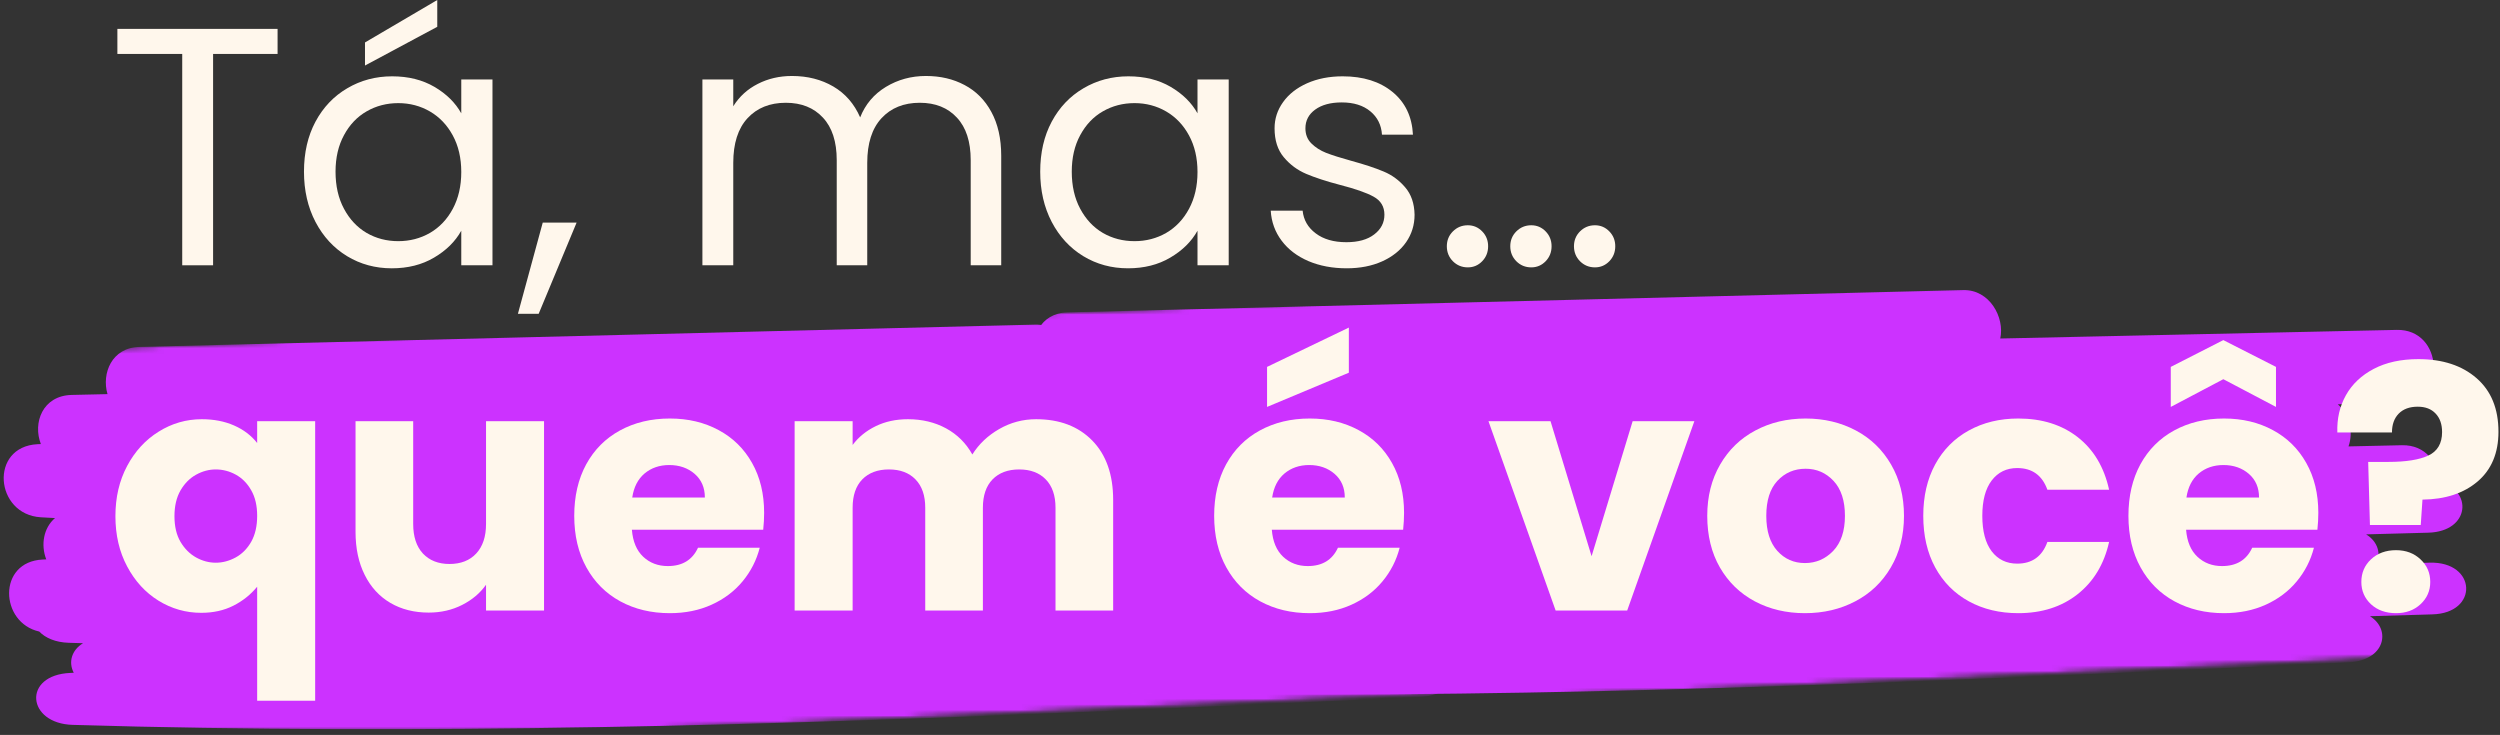 <svg xmlns="http://www.w3.org/2000/svg" width="449" height="132" viewBox="0 0 449 132" fill="none"><rect x="0" y="0" width="449" height="132" fill="#333333" stroke="none"/><g id="Group 11"><g id="Clip path group"><mask id="mask0_44_979" style="mask-type:luminance" maskUnits="userSpaceOnUse" x="0" y="57" width="278" height="75"><g id="39737ef4d8"><path id="Vector" d="M0 57.78H277.333V131.113H0V57.78Z" fill="white"></path></g></mask><g mask="url(#mask0_44_979)"><g id="Group"><g id="Clip path group_2"><mask id="mask1_44_979" style="mask-type:luminance" maskUnits="userSpaceOnUse" x="-3" y="50" width="283" height="87"><g id="8c6c07f5a4"><path id="Vector_2" d="M-2.698 63.436L276.011 50.696L279.344 123.618L0.636 136.358L-2.698 63.436Z" fill="white"></path></g></mask><g mask="url(#mask1_44_979)"><g id="Group_2"><g id="Clip path group_3"><mask id="mask2_44_979" style="mask-type:luminance" maskUnits="userSpaceOnUse" x="-3" y="50" width="283" height="87"><g id="8b9e4d6127"><path id="Vector_3" d="M-2.698 63.436L276.011 50.696L279.344 123.618L0.636 136.358L-2.698 63.436Z" fill="white"></path></g></mask><g mask="url(#mask2_44_979)"><g id="Group_3"><path id="Vector_4" d="M269.693 107.264L260.084 107.54C261.016 105.712 260.386 103.462 258.271 102.175L269.448 101.873C277.026 101.66 277.459 94.123 271.36 92.759C271.281 89.425 269.021 86.076 264.724 86.165L255.115 86.378C255.339 85.722 255.469 85.05 255.5 84.358C255.531 83.665 255.459 82.983 255.292 82.311C255.12 81.639 254.854 81.003 254.5 80.41C254.146 79.816 253.709 79.285 253.198 78.816L264.375 78.566C272.828 78.378 272.229 65.269 263.776 65.451L192.573 66.998C193.391 63.181 190.636 58.186 185.917 58.3L25.047 62.306C20.063 62.425 18.224 67.055 19.308 70.785L12.886 70.93C7.651 71.045 5.854 75.925 7.339 79.753L6.724 79.779C-1.932 80.227 -0.943 92.399 7.328 92.904L9.886 93.045C7.808 94.8 7.302 97.884 8.307 100.462L7.672 100.493C-0.495 100.868 -0.047 111.847 7.047 113.425C8.13 114.55 9.917 115.373 12.365 115.446L14.917 115.519C12.818 116.79 12.271 118.977 13.245 120.826L12.61 120.858C3.995 121.248 4.802 129.941 13.037 130.186C75.74 132.071 138.662 130.269 201.459 127.582C219.339 126.816 237.214 126.009 255.078 125.165C261.74 124.858 262.818 119.243 258.964 116.873L270.141 116.55C278.568 116.352 278.141 107.024 269.693 107.264Z" fill="#CC32FF"></path></g></g></g></g></g></g></g></g></g><g id="Clip path group_4"><mask id="mask3_44_979" style="mask-type:luminance" maskUnits="userSpaceOnUse" x="166" y="51" width="278" height="75"><g id="9c977c1f0a"><path id="Vector_5" d="M166.667 51.113H444V125.78H166.667V51.113Z" fill="white"></path></g></mask><g mask="url(#mask3_44_979)"><g id="Group_4"><g id="Clip path group_5"><mask id="mask4_44_979" style="mask-type:luminance" maskUnits="userSpaceOnUse" x="163" y="44" width="284" height="87"><g id="3ca24363fa"><path id="Vector_6" d="M163.979 57.228L442.687 44.488L446.021 117.415L167.312 130.155L163.979 57.228Z" fill="white"></path></g></mask><g mask="url(#mask4_44_979)"><g id="Group_5"><g id="Clip path group_6"><mask id="mask5_44_979" style="mask-type:luminance" maskUnits="userSpaceOnUse" x="163" y="44" width="284" height="87"><g id="66d9ab3142"><path id="Vector_7" d="M163.979 57.228L442.687 44.488L446.021 117.415L167.312 130.155L163.979 57.228Z" fill="white"></path></g></mask><g mask="url(#mask5_44_979)"><g id="Group_6"><path id="Vector_8" d="M436.375 101.056L426.765 101.337C427.698 99.504 427.067 97.259 424.953 95.973L436.125 95.671C443.708 95.457 444.135 87.915 438.041 86.556C437.958 83.217 435.698 79.874 431.401 79.962L421.791 80.176C422.021 79.519 422.151 78.842 422.177 78.15C422.208 77.457 422.14 76.775 421.968 76.103C421.797 75.431 421.536 74.801 421.177 74.202C420.823 73.608 420.39 73.077 419.875 72.608L431.057 72.358C439.505 72.176 438.906 59.061 430.458 59.249L359.25 60.796C360.073 56.978 357.312 51.983 352.599 52.098L191.729 56.098C186.739 56.223 184.901 60.853 185.984 64.582L179.562 64.728C174.328 64.837 172.536 69.723 174.021 73.546L173.406 73.577C164.745 74.025 165.739 86.197 174.005 86.702L176.562 86.842C174.484 88.592 173.979 91.681 174.984 94.259L174.354 94.285C166.182 94.66 166.635 105.645 173.729 107.223C174.807 108.348 176.593 109.165 179.041 109.243L181.593 109.311C179.495 110.582 178.948 112.77 179.922 114.624L179.286 114.65C170.672 115.046 171.479 123.733 179.713 123.978C242.416 125.868 305.338 124.066 368.135 121.374C386.021 120.613 403.89 119.806 421.755 118.957C428.416 118.655 429.495 113.035 425.64 110.671L436.817 110.342C445.245 110.145 444.823 100.816 436.375 101.056Z" fill="#CC32FF"></path></g></g></g></g></g></g></g></g></g><g id="Group_7"><g id="Group_8"><g id="Group_9"><path id="Vector_9" d="M49.853 5.188V9.688H38.27V47.646H32.728V9.688H21.082V5.188H49.853Z" fill="#FFF7EC"></path></g></g></g><g id="Group_10"><g id="Group_11"><g id="Group_12"><path id="Vector_10" d="M54.595 30.833C54.595 27.417 55.283 24.427 56.658 21.854C58.043 19.271 59.949 17.271 62.366 15.854C64.783 14.427 67.47 13.708 70.428 13.708C73.345 13.708 75.876 14.344 78.033 15.604C80.184 16.87 81.788 18.453 82.845 20.354V14.271H88.449V47.646H82.845V41.438C81.762 43.385 80.126 44.995 77.949 46.271C75.783 47.552 73.251 48.188 70.366 48.188C67.408 48.188 64.725 47.458 62.324 46C59.934 44.542 58.043 42.495 56.658 39.854C55.283 37.219 54.595 34.208 54.595 30.833ZM82.845 30.896C82.845 28.385 82.335 26.198 81.324 24.333C80.309 22.458 78.939 21.021 77.22 20.021C75.496 19.021 73.6 18.521 71.533 18.521C69.449 18.521 67.553 19.016 65.845 20C64.147 20.974 62.793 22.396 61.783 24.271C60.767 26.135 60.262 28.323 60.262 30.833C60.262 33.391 60.767 35.615 61.783 37.5C62.793 39.391 64.147 40.833 65.845 41.833C67.553 42.823 69.449 43.312 71.533 43.312C73.6 43.312 75.496 42.823 77.22 41.833C78.939 40.833 80.309 39.391 81.324 37.5C82.335 35.615 82.845 33.411 82.845 30.896ZM78.533 4.812L65.553 11.771V7.625L78.533 0V4.812Z" fill="#FFF7EC"></path></g></g></g><g id="Group_13"><g id="Group_14"><g id="Group_15"><path id="Vector_11" d="M103.559 39.979L96.747 56.354H93.018L97.476 39.979H103.559Z" fill="#FFF7EC"></path></g></g></g><g id="Group_16"><g id="Group_17"><g id="Group_18"><path id="Vector_12" d="M166.298 13.646C168.891 13.646 171.204 14.187 173.235 15.271C175.277 16.343 176.881 17.953 178.048 20.104C179.225 22.26 179.819 24.885 179.819 27.979V47.645H174.339V28.77C174.339 25.437 173.511 22.89 171.86 21.125C170.22 19.349 167.996 18.458 165.194 18.458C162.319 18.458 160.027 19.385 158.319 21.229C156.61 23.078 155.756 25.75 155.756 29.25V47.645H150.277V28.77C150.277 25.437 149.449 22.89 147.798 21.125C146.157 19.349 143.933 18.458 141.131 18.458C138.256 18.458 135.964 19.385 134.256 21.229C132.548 23.078 131.694 25.75 131.694 29.25V47.645H126.152V14.271H131.694V19.083C132.787 17.333 134.261 15.995 136.11 15.062C137.954 14.12 139.996 13.646 142.235 13.646C145.037 13.646 147.516 14.281 149.673 15.541C151.824 16.807 153.428 18.656 154.485 21.083C155.412 18.739 156.954 16.911 159.11 15.604C161.261 14.302 163.657 13.646 166.298 13.646Z" fill="#FFF7EC"></path></g></g></g><g id="Group_19"><g id="Group_20"><g id="Group_21"><path id="Vector_13" d="M186.822 30.833C186.822 27.416 187.51 24.427 188.885 21.854C190.27 19.27 192.176 17.27 194.593 15.854C197.01 14.427 199.697 13.708 202.656 13.708C205.572 13.708 208.104 14.343 210.26 15.604C212.411 16.869 214.015 18.453 215.072 20.354V14.271H220.676V47.645H215.072V41.437C213.989 43.385 212.354 44.995 210.176 46.27C208.01 47.552 205.479 48.187 202.593 48.187C199.635 48.187 196.952 47.458 194.551 46C192.161 44.541 190.27 42.495 188.885 39.854C187.51 37.218 186.822 34.208 186.822 30.833ZM215.072 30.895C215.072 28.385 214.562 26.198 213.551 24.333C212.536 22.458 211.166 21.02 209.447 20.02C207.723 19.02 205.827 18.52 203.76 18.52C201.676 18.52 199.781 19.015 198.072 20C196.374 20.974 195.02 22.395 194.01 24.27C192.994 26.135 192.489 28.323 192.489 30.833C192.489 33.39 192.994 35.614 194.01 37.5C195.02 39.39 196.374 40.833 198.072 41.833C199.781 42.823 201.676 43.312 203.76 43.312C205.827 43.312 207.723 42.823 209.447 41.833C211.166 40.833 212.536 39.39 213.551 37.5C214.562 35.614 215.072 33.411 215.072 30.895Z" fill="#FFF7EC"></path></g></g></g><g id="Group_22"><g id="Group_23"><g id="Group_24"><path id="Vector_14" d="M241.87 48.187C239.313 48.187 237.021 47.755 234.995 46.895C232.964 46.02 231.36 44.802 230.182 43.229C229 41.661 228.349 39.864 228.224 37.833H233.953C234.12 39.5 234.901 40.864 236.307 41.916C237.708 42.974 239.542 43.5 241.807 43.5C243.932 43.5 245.599 43.036 246.807 42.104C248.026 41.177 248.641 39.995 248.641 38.562C248.641 37.104 247.985 36.02 246.682 35.312C245.391 34.604 243.38 33.906 240.662 33.208C238.188 32.557 236.167 31.895 234.599 31.229C233.026 30.562 231.688 29.573 230.578 28.25C229.464 26.932 228.912 25.198 228.912 23.041C228.912 21.333 229.417 19.77 230.432 18.354C231.443 16.927 232.88 15.791 234.745 14.958C236.62 14.125 238.75 13.708 241.141 13.708C244.833 13.708 247.818 14.646 250.099 16.52C252.375 18.385 253.599 20.937 253.766 24.187H248.203C248.089 22.453 247.396 21.057 246.12 20C244.839 18.932 243.125 18.395 240.974 18.395C238.974 18.395 237.38 18.828 236.203 19.687C235.037 20.536 234.453 21.656 234.453 23.041C234.453 24.14 234.807 25.041 235.516 25.75C236.224 26.458 237.11 27.031 238.182 27.458C239.266 27.875 240.755 28.349 242.662 28.875C245.063 29.531 247.016 30.177 248.516 30.812C250.016 31.437 251.297 32.385 252.37 33.645C253.453 34.895 254.016 36.536 254.057 38.562C254.057 40.395 253.547 42.041 252.537 43.5C251.521 44.958 250.089 46.104 248.245 46.937C246.396 47.77 244.271 48.187 241.87 48.187Z" fill="#FFF7EC"></path></g></g></g><g id="Group_25"><g id="Group_26"><g id="Group_27"><path id="Vector_15" d="M275.017 48.02C273.96 48.02 273.064 47.651 272.33 46.916C271.606 46.182 271.246 45.286 271.246 44.229C271.246 43.177 271.606 42.286 272.33 41.562C273.064 40.828 273.96 40.458 275.017 40.458C276.028 40.458 276.892 40.828 277.601 41.562C278.309 42.286 278.663 43.177 278.663 44.229C278.663 45.286 278.309 46.182 277.601 46.916C276.892 47.651 276.028 48.02 275.017 48.02ZM286.455 48.02C285.397 48.02 284.502 47.651 283.767 46.916C283.043 46.182 282.684 45.286 282.684 44.229C282.684 43.177 283.043 42.286 283.767 41.562C284.502 40.828 285.397 40.458 286.455 40.458C287.465 40.458 288.33 40.828 289.038 41.562C289.746 42.286 290.101 43.177 290.101 44.229C290.101 45.286 289.746 46.182 289.038 46.916C288.33 47.651 287.465 48.02 286.455 48.02ZM263.621 48.02C262.564 48.02 261.668 47.651 260.934 46.916C260.21 46.182 259.851 45.286 259.851 44.229C259.851 43.177 260.21 42.286 260.934 41.562C261.668 40.828 262.564 40.458 263.621 40.458C264.632 40.458 265.496 40.828 266.205 41.562C266.913 42.286 267.267 43.177 267.267 44.229C267.267 45.286 266.913 46.182 266.205 46.916C265.496 47.651 264.632 48.02 263.621 48.02Z" fill="#FFF7EC"></path></g></g></g><g id="Group_28"><g id="Group_29"><g id="Group_30"><path id="Vector_16" d="M20.729 92.708C20.729 89.333 21.426 86.328 22.833 83.687C24.234 81.052 26.124 78.995 28.499 77.521C30.874 76.036 33.458 75.291 36.249 75.291C38.4 75.291 40.333 75.666 42.041 76.416C43.749 77.166 45.13 78.219 46.187 79.562V75.646H56.603V125.854H46.187V105.375C45.005 106.807 43.572 107.948 41.895 108.792C40.213 109.64 38.296 110.062 36.145 110.062C33.38 110.062 30.817 109.333 28.458 107.875C26.109 106.417 24.234 104.37 22.833 101.729C21.426 99.094 20.729 96.083 20.729 92.708ZM46.187 92.646C46.187 90.828 45.833 89.302 45.124 88.062C44.416 86.812 43.489 85.875 42.353 85.25C41.213 84.625 40.01 84.312 38.749 84.312C37.541 84.312 36.364 84.625 35.228 85.25C34.088 85.875 33.15 86.823 32.416 88.083C31.692 89.349 31.333 90.891 31.333 92.708C31.333 94.541 31.692 96.078 32.416 97.312C33.15 98.552 34.088 99.489 35.228 100.125C36.364 100.75 37.541 101.062 38.749 101.062C39.968 101.062 41.156 100.75 42.312 100.125C43.478 99.489 44.416 98.541 45.124 97.291C45.833 96.031 46.187 94.479 46.187 92.646Z" fill="#FFF7EC"></path></g></g></g><g id="Group_31"><g id="Group_32"><g id="Group_33"><path id="Vector_17" d="M97.709 75.645V109.646H87.292V105.021C86.235 106.521 84.802 107.729 83 108.646C81.193 109.562 79.193 110.021 77 110.021C74.401 110.021 72.11 109.448 70.125 108.291C68.136 107.125 66.594 105.448 65.5 103.25C64.401 101.057 63.855 98.479 63.855 95.52V75.645H74.209V94.104C74.209 96.385 74.792 98.156 75.959 99.416C77.136 100.666 78.73 101.291 80.73 101.291C82.755 101.291 84.355 100.666 85.521 99.416C86.698 98.156 87.292 96.385 87.292 94.104V75.645H97.709Z" fill="#FFF7EC"></path></g></g></g><g id="Group_34"><g id="Group_35"><g id="Group_36"><path id="Vector_18" d="M137.238 92.104C137.238 93.078 137.181 94.094 137.072 95.146H113.488C113.655 97.26 114.332 98.875 115.53 100C116.723 101.114 118.197 101.667 119.947 101.667C122.541 101.667 124.348 100.573 125.363 98.375H136.447C135.874 100.614 134.848 102.625 133.363 104.417C131.889 106.198 130.035 107.594 127.801 108.604C125.561 109.62 123.061 110.125 120.301 110.125C116.978 110.125 114.014 109.417 111.405 108C108.806 106.583 106.78 104.557 105.322 101.917C103.863 99.281 103.134 96.187 103.134 92.646C103.134 89.12 103.848 86.036 105.28 83.396C106.723 80.76 108.744 78.729 111.343 77.312C113.952 75.885 116.936 75.166 120.301 75.166C123.593 75.166 126.514 75.864 129.072 77.25C131.639 78.625 133.639 80.594 135.072 83.146C136.514 85.703 137.238 88.687 137.238 92.104ZM126.593 89.354C126.593 87.578 125.978 86.161 124.759 85.104C123.535 84.052 122.014 83.521 120.197 83.521C118.447 83.521 116.968 84.031 115.759 85.041C114.561 86.057 113.827 87.495 113.551 89.354H126.593Z" fill="#FFF7EC"></path></g></g></g><g id="Group_37"><g id="Group_38"><g id="Group_39"><path id="Vector_19" d="M186.09 75.291C190.309 75.291 193.673 76.573 196.173 79.125C198.673 81.682 199.923 85.239 199.923 89.791V109.646H189.569V91.187C189.569 88.995 188.986 87.302 187.819 86.104C186.663 84.911 185.074 84.312 183.048 84.312C181.017 84.312 179.423 84.911 178.257 86.104C177.1 87.302 176.527 88.995 176.527 91.187V109.646H166.173V91.187C166.173 88.995 165.59 87.302 164.423 86.104C163.267 84.911 161.678 84.312 159.652 84.312C157.621 84.312 156.027 84.911 154.861 86.104C153.704 87.302 153.132 88.995 153.132 91.187V109.646H142.715V75.646H153.132V79.916C154.184 78.5 155.569 77.375 157.277 76.541C158.986 75.708 160.913 75.291 163.069 75.291C165.621 75.291 167.908 75.844 169.923 76.937C171.934 78.036 173.507 79.599 174.632 81.625C175.809 79.75 177.413 78.229 179.444 77.062C181.486 75.885 183.699 75.291 186.09 75.291Z" fill="#FFF7EC"></path></g></g></g><g id="Group_40"><g id="Group_41"><g id="Group_42"><path id="Vector_20" d="M252.169 92.104C252.169 93.078 252.111 94.093 252.002 95.145H228.419C228.585 97.26 229.262 98.875 230.46 100C231.653 101.114 233.127 101.666 234.877 101.666C237.471 101.666 239.278 100.573 240.294 98.375H251.377C250.804 100.614 249.778 102.625 248.294 104.416C246.82 106.198 244.965 107.593 242.731 108.604C240.492 109.619 237.992 110.125 235.231 110.125C231.908 110.125 228.945 109.416 226.335 108C223.736 106.583 221.71 104.557 220.252 101.916C218.794 99.281 218.064 96.187 218.064 92.645C218.064 89.12 218.778 86.036 220.21 83.395C221.653 80.76 223.674 78.729 226.273 77.312C228.882 75.885 231.867 75.166 235.231 75.166C238.523 75.166 241.445 75.864 244.002 77.25C246.57 78.625 248.57 80.593 250.002 83.145C251.445 85.703 252.169 88.687 252.169 92.104ZM241.523 89.354C241.523 87.578 240.908 86.161 239.689 85.104C238.465 84.052 236.945 83.52 235.127 83.52C233.377 83.52 231.898 84.031 230.689 85.041C229.492 86.057 228.757 87.495 228.481 89.354H241.523ZM242.252 66.937L227.564 73.083V65.895L242.252 58.833V66.937Z" fill="#FFF7EC"></path></g></g></g><g id="Group_43"><g id="Group_44"><g id="Group_45"><path id="Vector_21" d="M285.849 99.895L293.224 75.645H304.307L292.245 109.646H279.391L267.328 75.645H278.474L285.849 99.895Z" fill="#FFF7EC"></path></g></g></g><g id="Group_46"><g id="Group_47"><g id="Group_48"><path id="Vector_22" d="M324.164 110.125C320.83 110.125 317.83 109.417 315.164 108C312.507 106.583 310.419 104.557 308.893 101.917C307.377 99.281 306.622 96.187 306.622 92.646C306.622 89.161 307.393 86.094 308.935 83.437C310.476 80.771 312.586 78.729 315.268 77.312C317.945 75.885 320.955 75.166 324.289 75.166C327.622 75.166 330.627 75.885 333.31 77.312C335.987 78.729 338.101 80.771 339.643 83.437C341.185 86.094 341.955 89.161 341.955 92.646C341.955 96.146 341.169 99.229 339.601 101.896C338.044 104.552 335.914 106.583 333.205 108C330.507 109.417 327.497 110.125 324.164 110.125ZM324.164 101.125C326.148 101.125 327.841 100.396 329.247 98.937C330.648 97.469 331.351 95.37 331.351 92.646C331.351 89.927 330.669 87.833 329.31 86.375C327.945 84.916 326.273 84.187 324.289 84.187C322.257 84.187 320.57 84.911 319.226 86.354C317.893 87.786 317.226 89.885 317.226 92.646C317.226 95.37 317.882 97.469 319.205 98.937C320.523 100.396 322.174 101.125 324.164 101.125Z" fill="#FFF7EC"></path></g></g></g><g id="Group_49"><g id="Group_50"><g id="Group_51"><path id="Vector_23" d="M345.419 92.646C345.419 89.12 346.132 86.036 347.565 83.396C349.007 80.76 351.023 78.729 353.606 77.312C356.19 75.885 359.148 75.166 362.481 75.166C366.742 75.166 370.304 76.286 373.169 78.521C376.028 80.76 377.903 83.906 378.794 87.958H367.711C366.778 85.364 364.971 84.062 362.294 84.062C360.377 84.062 358.846 84.807 357.711 86.291C356.586 87.766 356.023 89.885 356.023 92.646C356.023 95.411 356.586 97.536 357.711 99.021C358.846 100.495 360.377 101.229 362.294 101.229C364.971 101.229 366.778 99.932 367.711 97.333H378.794C377.903 101.323 376.013 104.453 373.127 106.729C370.252 108.995 366.7 110.125 362.481 110.125C359.148 110.125 356.19 109.417 353.606 108C351.023 106.583 349.007 104.557 347.565 101.917C346.132 99.281 345.419 96.187 345.419 92.646Z" fill="#FFF7EC"></path></g></g></g><g id="Group_52"><g id="Group_53"><g id="Group_54"><path id="Vector_24" d="M416.371 92.104C416.371 93.078 416.314 94.093 416.205 95.145H392.621C392.788 97.26 393.465 98.875 394.663 100C395.856 101.114 397.33 101.666 399.08 101.666C401.673 101.666 403.481 100.573 404.496 98.375H415.58C415.007 100.614 413.981 102.625 412.496 104.416C411.022 106.198 409.168 107.593 406.934 108.604C404.694 109.619 402.194 110.125 399.434 110.125C396.111 110.125 393.147 109.416 390.538 108C387.939 106.583 385.913 104.557 384.455 101.916C382.996 99.281 382.267 96.187 382.267 92.645C382.267 89.12 382.981 86.036 384.413 83.395C385.856 80.76 387.876 78.729 390.475 77.312C393.085 75.885 396.069 75.166 399.434 75.166C402.725 75.166 405.647 75.864 408.205 77.25C410.772 78.625 412.772 80.593 414.205 83.145C415.647 85.703 416.371 88.687 416.371 92.104ZM405.725 89.354C405.725 87.578 405.111 86.161 403.892 85.104C402.668 84.052 401.147 83.52 399.33 83.52C397.58 83.52 396.1 84.031 394.892 85.041C393.694 86.057 392.96 87.495 392.684 89.354H405.725ZM399.309 68.104L389.871 73.083V65.895L399.309 61.083L408.767 65.895V73.083L399.309 68.104Z" fill="#FFF7EC"></path></g></g></g><g id="Group_55"><g id="Group_56"><g id="Group_57"><path id="Vector_25" d="M434.348 64.5C438.692 64.5 442.171 65.641 444.786 67.917C447.411 70.198 448.723 73.406 448.723 77.542C448.723 81.365 447.473 84.344 444.973 86.479C442.473 88.604 439.171 89.688 435.077 89.729L434.765 94.292H425.64L425.327 82.958H428.973C432.109 82.958 434.499 82.578 436.14 81.812C437.775 81.037 438.598 79.635 438.598 77.604C438.598 76.188 438.207 75.078 437.431 74.271C436.666 73.453 435.598 73.042 434.223 73.042C432.765 73.042 431.624 73.458 430.806 74.292C429.999 75.125 429.598 76.25 429.598 77.667H419.786C419.702 75.198 420.213 72.969 421.327 70.979C422.452 68.979 424.119 67.406 426.327 66.25C428.546 65.083 431.223 64.5 434.348 64.5ZM430.327 110.125C428.494 110.125 426.994 109.594 425.827 108.521C424.671 107.438 424.098 106.104 424.098 104.521C424.098 102.896 424.671 101.542 425.827 100.458C426.994 99.365 428.494 98.812 430.327 98.812C432.103 98.812 433.567 99.365 434.723 100.458C435.89 101.542 436.473 102.896 436.473 104.521C436.473 106.104 435.89 107.438 434.723 108.521C433.567 109.594 432.103 110.125 430.327 110.125Z" fill="#FFF7EC"></path></g></g></g></g></svg>